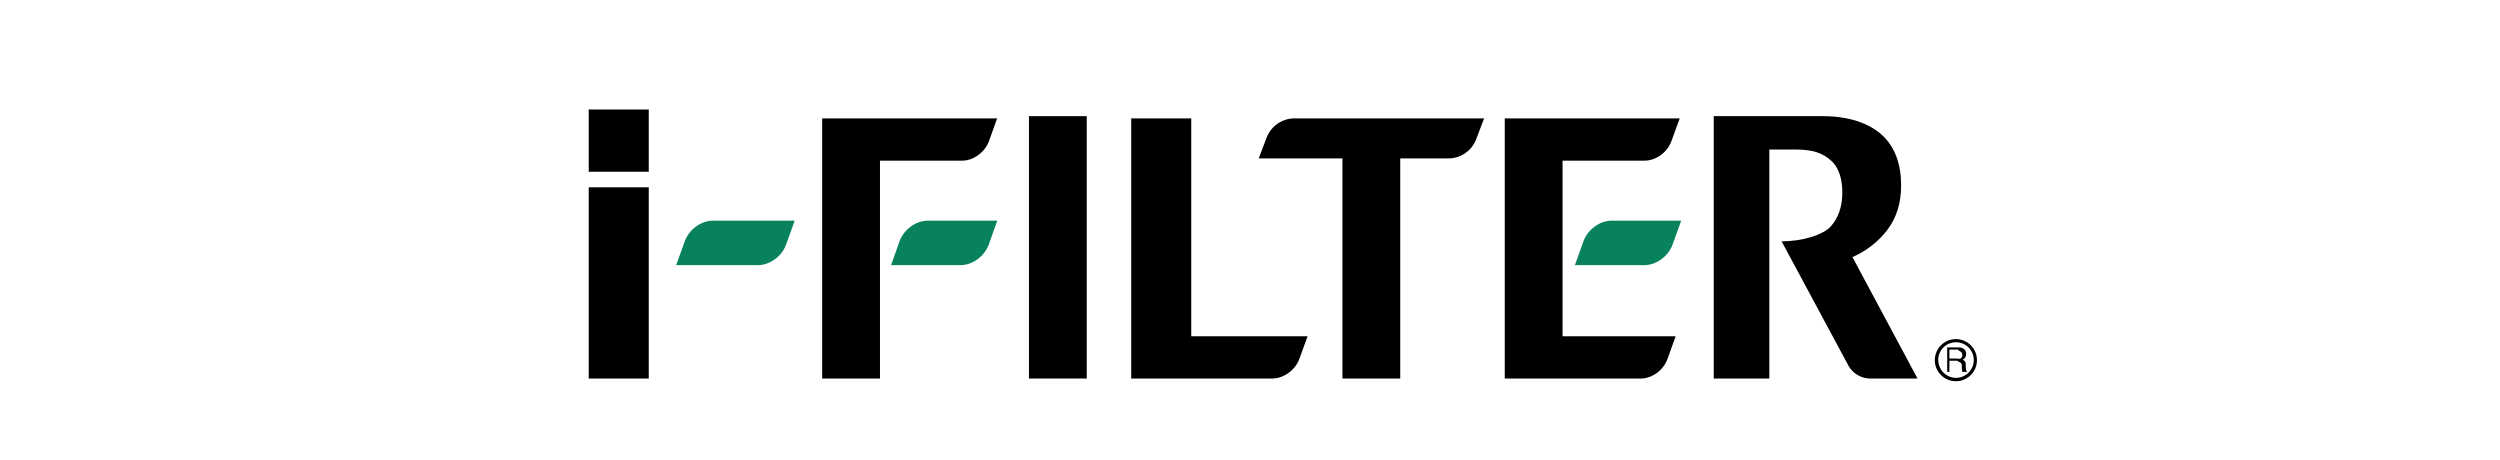 <?xml version="1.0" encoding="UTF-8"?><svg id="b" xmlns="http://www.w3.org/2000/svg" width="500" height="92" viewBox="0 0 500 92"><defs><style>.d{fill:#07825d;}</style></defs><path class="d" d="m157.115,44.133h-14.541c-2.37,0-4.794,1.779-5.634,4.153l-1.708,4.74h16.368c2.375,0,4.802-1.779,5.634-4.153l1.708-4.74h-1.828Z"/><path class="d" d="m334.41,44.133h-12.095c-2.366,0-4.794,1.779-5.638,4.153l-1.694,4.74h13.914c2.37,0,4.794-1.779,5.638-4.153l1.703-4.74h-1.828Z"/><path d="m342.748,23.233v52.471h11.117V29.903h5.127c3.268,0,5.461.538,7.364,2.348,1.334,1.263,2.108,3.415,2.108,6.252s-.8,5.06-2.254,6.715c-1.565,1.801-5.821,3.05-9.89,3.05l13.456,25.026c.866,1.418,2.374,2.32,4.033,2.41h9.694l-13.016-24.288c2.778-1.201,5.201-3.097,7.035-5.505,1.814-2.463,2.699-5.3,2.699-8.893,0-4.127-1.214-7.617-3.775-9.974-2.632-2.45-6.808-3.811-11.859-3.811h-21.838Z"/><path d="m300.949,23.678v52.027h27.223c2.25,0,4.549-1.694,5.336-3.944l1.623-4.505h-22.62v-35.129h16.453c2.25,0,4.553-1.699,5.336-3.944l1.645-4.505h-34.996Z"/><path d="m258.705,23.678c-2.361.083-4.452,1.549-5.336,3.74l-1.628,4.264h16.746v44.023h11.561V31.682h9.818c2.362-.082,4.453-1.548,5.336-3.74l1.614-4.264h-38.113Z"/><rect x="117.744" y="37.463" width="12.006" height="38.242"/><rect x="117.744" y="21.899" width="12.006" height="12.451"/><rect x="205.789" y="23.233" width="11.561" height="52.471"/><path d="m164.435,23.678v52.027h11.561v-43.578h16.475c2.223,0,4.545-1.699,5.336-3.944l1.623-4.505h-34.996Z"/><path d="m238.25,67.256V23.678h-12.006v52.027h28.201c2.286,0,4.62-1.694,5.434-3.944l1.636-4.505h-23.265Z"/><path class="d" d="m197.629,44.133h-12.095c-2.366,0-4.794,1.779-5.638,4.153l-1.676,4.74h13.909c2.375,0,4.794-1.779,5.638-4.153l1.685-4.74h-1.823Z"/><path d="m386.962,72.036c.002,2.328,1.892,4.213,4.22,4.211,2.328-.002,4.214-1.892,4.211-4.22-.002-2.328-1.892-4.213-4.22-4.211-.001,0-.003,0-.004,0-2.326.005-4.209,1.894-4.207,4.22m.676,0c-.015-1.965,1.566-3.569,3.531-3.584s3.569,1.566,3.584,3.531c.015,1.965-1.566,3.569-3.531,3.584-.018,0-.035,0-.053,0-1.935-.027-3.494-1.595-3.508-3.531h-.022Z"/><path d="m389.439,69.479h2.223c.305-.01.608.046.889.165.447.201.717.664.671,1.152.017.252-.047.503-.182.716-.127.187-.298.339-.498.445.172.064.326.171.445.311.118.181.177.393.169.609v.663c0,.149.014.298.044.445.049.147.111.258.213.293v.093h-.943c-.023-.034-.04-.071-.049-.111,0-.071,0-.191-.031-.382l-.04-.792c.017-.258-.117-.502-.342-.627-.204-.069-.394-.174-.56-.311h-1.565v2.223h-.445v-4.891m2.072,2.223c.22.109.482.09.685-.049.193-.163.291-.412.262-.663.033-.28-.11-.551-.36-.68-.206-.071-.384-.207-.507-.387h-1.708v1.779h1.627Z"/></svg>